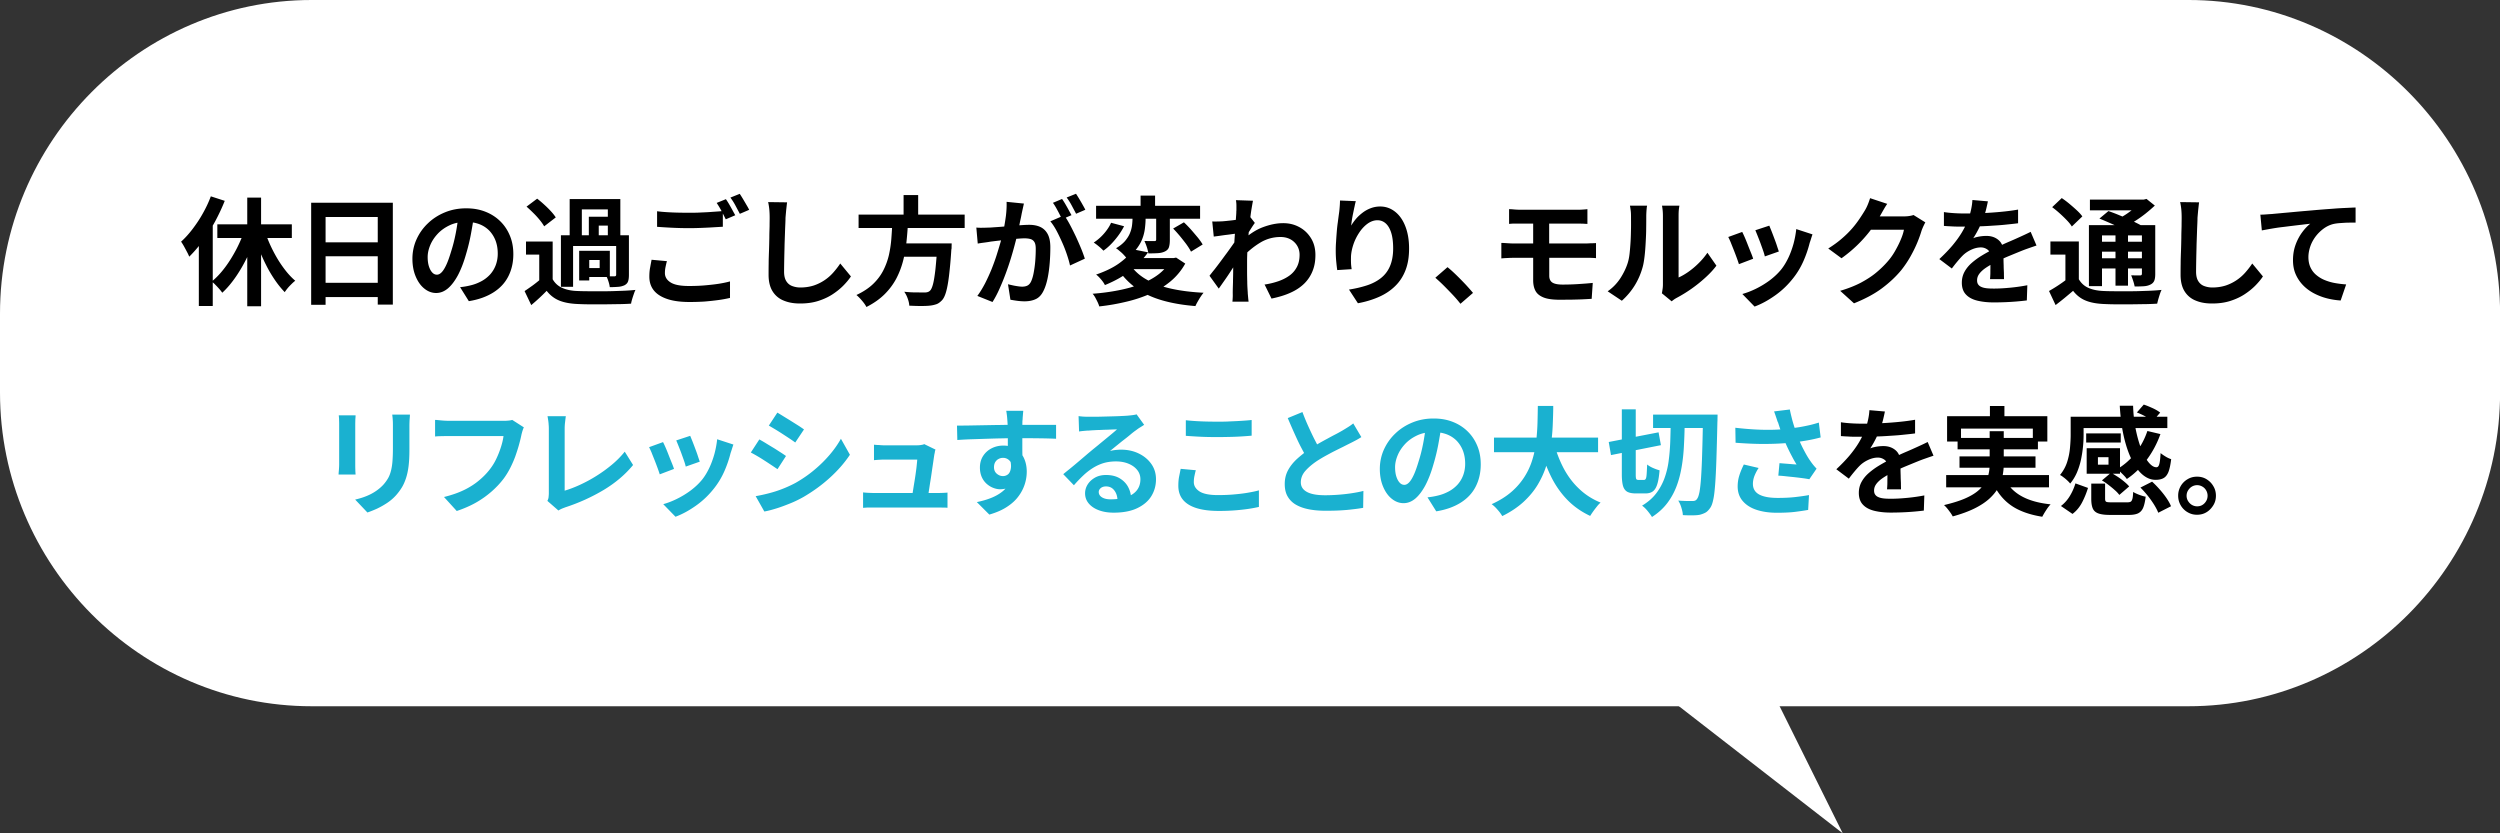 <svg data-name="レイヤー 2" xmlns="http://www.w3.org/2000/svg" viewBox="0 0 300 100"><rect x="0" y="0" width="300" height="100" fill="#333333" stroke="none"/><g data-name="レイヤー 5"><path d="M0 47.11c0 20.7 16.83 37.64 37.4 37.64h225.21c20.57 0 37.4-16.94 37.4-37.64v-9.47c0-20.7-16.83-37.64-37.4-37.64H37.4C16.83 0 0 16.94 0 37.64v9.47z" fill="#fff"/><path d="M25.3 23.56l1.67.54c-.33.83-.72 1.66-1.16 2.48-.45.82-.94 1.6-1.47 2.32-.53.72-1.07 1.35-1.63 1.9-.06-.14-.14-.33-.26-.55-.12-.23-.24-.45-.37-.69-.13-.23-.25-.42-.35-.56.48-.43.94-.94 1.38-1.52.44-.58.86-1.2 1.23-1.87.38-.67.7-1.35.96-2.05zm-1.44 4.06l1.64-1.65.03.03v10.72h-1.67v-9.1zm5.53-.12l1.45.42c-.3.94-.66 1.86-1.09 2.76s-.9 1.73-1.42 2.49c-.52.76-1.07 1.42-1.66 1.96-.09-.14-.22-.3-.37-.47s-.3-.33-.46-.49c-.15-.16-.3-.28-.43-.39.56-.45 1.09-1.02 1.6-1.7s.96-1.42 1.38-2.22c.41-.8.74-1.59 1-2.38zm-3.31-.58h8.94v1.64h-8.94v-1.64zm3.59-3.21h1.66v13.04h-1.66V23.71zm2.01 3.73c.19.59.41 1.19.67 1.78.26.59.56 1.17.88 1.72.33.56.68 1.07 1.05 1.54s.76.88 1.15 1.21c-.13.1-.28.23-.44.39-.16.16-.32.32-.46.49s-.26.33-.36.49c-.4-.41-.79-.89-1.16-1.43-.37-.54-.73-1.13-1.05-1.77-.33-.64-.62-1.3-.89-1.98-.27-.69-.51-1.38-.72-2.08l1.33-.37zm5.67-3.11h9.79v12.22h-1.81V26.04h-6.26v10.54h-1.73V24.33zm1.18 4.75h7.55v1.67h-7.55v-1.67zm0 4.86h7.56v1.71h-7.56v-1.71zm18.35-8.14c-.09.72-.22 1.48-.37 2.29s-.35 1.63-.6 2.46c-.27.95-.59 1.77-.95 2.46-.37.69-.77 1.22-1.2 1.59-.44.37-.91.56-1.42.56s-.99-.18-1.42-.53c-.44-.35-.78-.84-1.04-1.46s-.39-1.33-.39-2.12.16-1.59.49-2.32c.33-.73.78-1.37 1.37-1.93.58-.56 1.27-1 2.05-1.32.78-.32 1.63-.48 2.53-.48s1.65.14 2.35.42c.7.28 1.29.67 1.79 1.17.5.5.87 1.08 1.14 1.75s.39 1.39.39 2.16c0 .99-.2 1.87-.6 2.66s-1 1.43-1.79 1.93-1.77.86-2.95 1.05l-1.05-1.68a8.646 8.646 0 001.31-.23c.45-.11.87-.28 1.26-.49.39-.21.73-.48 1.02-.79.29-.32.52-.69.68-1.11s.25-.89.25-1.4c0-.56-.08-1.06-.25-1.53-.17-.46-.42-.86-.74-1.21-.33-.34-.73-.61-1.19-.79-.47-.18-1.01-.28-1.61-.28-.75 0-1.41.13-1.98.4s-1.05.61-1.45 1.04c-.39.42-.69.88-.89 1.37-.2.49-.3.96-.3 1.4 0 .47.06.86.17 1.18.11.32.25.55.41.71.16.16.34.23.53.23.2 0 .39-.1.58-.3s.38-.51.57-.93c.19-.41.37-.94.56-1.57.22-.68.4-1.4.55-2.17.15-.77.26-1.53.32-2.26l1.91.06zm9.44 7.71c.27.47.65.82 1.15 1.04.5.22 1.1.35 1.81.37.42.02.93.03 1.52.03h1.87c.65 0 1.29-.03 1.91-.05s1.18-.06 1.68-.11c-.07.12-.13.28-.2.49-.07.2-.14.41-.2.61-.06.21-.11.39-.13.55-.43.03-.93.05-1.49.06-.56 0-1.14.02-1.74.02h-1.74c-.56 0-1.06-.02-1.49-.04-.84-.04-1.56-.17-2.15-.41-.59-.24-1.1-.63-1.52-1.17a23.531 23.531 0 01-1.85 1.71l-.8-1.68c.3-.2.61-.42.95-.66.33-.24.65-.5.96-.76h1.46zm0-4.53v5.21h-1.61v-3.64h-1.59v-1.57h3.2zm-3.14-4.18l1.28-.96c.27.21.55.44.84.71.29.26.56.53.8.79s.44.51.59.75l-1.39 1.07c-.13-.23-.31-.49-.54-.77s-.48-.56-.76-.83c-.28-.28-.55-.53-.81-.76zm4.13 3.43h7.59v1.29h-6.13v4.9h-1.46v-6.19zm1.05-4.34h6.08v4.7h-1.5v-3.46h-3.12v3.46h-1.46v-4.7zm1.14 6.21h1.21v3.56H69.5V30.1zm.75 0h2.93v3.14h-2.93v-1.07h1.71v-.97h-1.71v-1.09zm.41-4.09h2.89v1.06h-1.7v1.67h-1.19v-2.73zm3.28 2.22h1.53v4.75c0 .32-.03.58-.1.78s-.21.35-.43.47c-.22.1-.47.17-.76.19-.29.02-.63.04-1.01.04-.02-.2-.07-.42-.15-.67a4.51 4.51 0 00-.25-.64c.21 0 .4.01.59.01h.38c.13 0 .2-.07.2-.18v-4.73zm6.09 3.11c-.07.24-.12.49-.17.72-.05.24-.07.47-.07.71 0 .46.23.84.68 1.12.45.29 1.19.43 2.2.43.64 0 1.25-.02 1.85-.07.59-.05 1.15-.11 1.68-.19.52-.08.99-.18 1.4-.29v1.98c-.39.09-.84.18-1.35.25s-1.06.13-1.64.18c-.58.04-1.2.06-1.86.06-1.08 0-1.97-.12-2.68-.36-.71-.24-1.25-.58-1.61-1.03s-.54-1-.54-1.65c0-.4.03-.78.1-1.12.06-.34.12-.65.17-.91l1.85.17zm-1.18-5.99c.51.07 1.09.11 1.74.14.65.03 1.34.04 2.08.04.47 0 .94 0 1.43-.03.49-.02.96-.04 1.42-.08.46-.03.87-.06 1.22-.09v1.88c-.33.02-.72.04-1.19.07-.46.03-.94.05-1.44.07-.5.02-.98.03-1.42.03-.73 0-1.41-.02-2.04-.05-.63-.03-1.23-.07-1.8-.11v-1.88zm8.25-1.46c.12.17.25.37.39.61s.27.47.4.71.24.44.34.62l-1.14.49c-.14-.29-.31-.63-.51-1-.2-.38-.4-.7-.58-.97l1.11-.45zm1.67-.63c.12.18.25.39.39.62.14.24.28.47.41.7.14.23.25.43.33.6l-1.12.48c-.15-.29-.33-.62-.53-1s-.41-.69-.6-.95l1.12-.45zm5.68 1.02c-.04.29-.07.61-.11.95-.03.34-.06.65-.08.93 0 .39-.03.85-.05 1.41l-.06 1.73c-.01.6-.03 1.2-.04 1.78-.01.58-.02 1.09-.02 1.53 0 .47.09.85.26 1.12.17.28.41.48.7.59s.62.18.98.18c.58 0 1.11-.08 1.59-.23a5.405 5.405 0 002.36-1.55c.31-.35.6-.72.85-1.1l1.28 1.55c-.22.34-.52.7-.88 1.07-.37.38-.8.73-1.3 1.06-.5.33-1.08.6-1.73.81-.65.21-1.38.31-2.18.31s-1.43-.12-2-.36a2.74 2.74 0 01-1.32-1.12c-.31-.5-.47-1.16-.47-1.96 0-.39 0-.83.01-1.32 0-.49.02-1.01.04-1.55s.03-1.06.04-1.57c0-.51.02-.98.03-1.39 0-.41.01-.74.01-.99 0-.34-.01-.67-.04-1-.03-.32-.08-.63-.14-.91l2.26.03zm12.63 2.43h1.88c-.04.75-.1 1.51-.18 2.28-.08.77-.21 1.53-.4 2.27-.19.75-.46 1.46-.81 2.14-.36.68-.82 1.31-1.4 1.89s-1.31 1.1-2.2 1.55c-.12-.24-.3-.49-.53-.76-.23-.27-.45-.5-.67-.68.81-.38 1.48-.82 2-1.32.52-.5.93-1.05 1.23-1.64s.52-1.2.67-1.84c.14-.64.24-1.29.29-1.95.05-.66.09-1.31.12-1.95zm-4.05-.96h12.73v1.61h-12.73v-1.61zm4.68 3.46h5.38v1.6h-5.38v-1.6zm.72-5.8h1.75v2.97h-1.75v-2.97zm4.03 5.8h1.74c0 .18-.01.32-.01.44s0 .21-.03.3a53.98 53.98 0 01-.28 3.16c-.1.82-.22 1.46-.35 1.91-.13.46-.29.79-.48 1-.22.23-.44.4-.67.48-.23.08-.51.15-.84.18-.27.03-.63.04-1.07.04-.44 0-.89-.02-1.36-.04 0-.24-.07-.53-.18-.84a3.23 3.23 0 00-.42-.83c.49.05.95.08 1.4.08.45 0 .77.01.97.01.16 0 .29-.01.4-.04s.2-.07.29-.15c.15-.12.28-.39.39-.81.11-.41.2-1 .29-1.77.08-.76.16-1.73.23-2.9v-.25zm4.71-1.9c.25.02.5.03.75.02.25 0 .5-.01.75-.02.23 0 .51-.03.84-.05.33-.02.68-.05 1.05-.08l1.11-.09c.37-.03.72-.06 1.04-.08.32-.02.58-.03.79-.03.51 0 .94.08 1.32.25.37.17.67.44.89.84.22.4.33.93.33 1.61 0 .56-.02 1.16-.07 1.81-.05.65-.13 1.27-.25 1.86-.12.59-.28 1.1-.48 1.51-.23.49-.53.83-.92 1.02-.39.19-.85.28-1.38.28-.26 0-.55-.02-.86-.06s-.58-.09-.83-.13l-.29-1.86c.18.05.38.09.6.14.22.05.43.08.63.11s.36.04.48.04c.23 0 .44-.04.62-.13s.32-.25.43-.47c.13-.27.24-.63.32-1.06s.15-.9.19-1.41.06-.99.06-1.45c0-.38-.05-.65-.16-.83a.786.786 0 00-.46-.36c-.2-.06-.45-.09-.74-.09-.22 0-.51.02-.87.05-.37.03-.76.07-1.17.11-.42.04-.8.09-1.16.13s-.63.08-.83.1c-.21.04-.46.08-.78.12-.31.04-.58.08-.79.12l-.17-1.92zm5.7-2.89c-.04.18-.08.37-.13.59s-.09.41-.13.59c-.04.21-.08.44-.14.7-.06.26-.11.52-.16.78s-.11.51-.16.76c-.09.4-.21.88-.35 1.41-.14.54-.3 1.11-.49 1.73-.19.62-.4 1.24-.63 1.86-.23.62-.48 1.23-.74 1.81-.26.59-.54 1.12-.84 1.59l-1.82-.73c.33-.44.63-.94.92-1.49.28-.55.54-1.12.78-1.7.23-.58.44-1.15.62-1.72.18-.57.34-1.1.48-1.59.14-.49.24-.91.32-1.26.13-.64.23-1.26.31-1.85.07-.59.1-1.15.08-1.68l2.09.21zm4.83 1.42c.23.31.46.69.7 1.14s.47.92.71 1.42c.23.5.44.98.63 1.44.19.46.33.86.44 1.2l-1.78.82c-.08-.4-.21-.83-.37-1.31-.16-.48-.35-.97-.57-1.46-.22-.49-.44-.96-.68-1.41-.24-.44-.48-.81-.74-1.12l1.67-.72zm-.25-1.96c.12.17.25.37.39.61s.27.47.4.71.24.44.34.62l-1.14.49c-.09-.2-.2-.41-.32-.65s-.25-.47-.38-.71c-.13-.23-.26-.44-.39-.61l1.11-.47zm1.67-.63c.12.18.25.39.39.62.14.24.28.47.41.71.14.24.24.43.32.59l-1.11.48c-.15-.29-.33-.62-.53-1s-.41-.69-.6-.95l1.12-.45zm11.37 7.72h.35l.29-.06 1.1.72a7.49 7.49 0 01-1.75 2.12c-.71.59-1.51 1.09-2.42 1.49s-1.88.73-2.92.97c-1.04.25-2.11.44-3.23.56-.04-.14-.1-.31-.19-.5s-.19-.38-.29-.57c-.11-.19-.21-.34-.32-.45 1.09-.08 2.12-.22 3.09-.41.98-.19 1.88-.44 2.7-.76s1.54-.71 2.15-1.18 1.09-1.03 1.42-1.67v-.27zm-7.17-4.24l1.57.42c-.29.56-.65 1.1-1.09 1.62-.44.53-.9.97-1.39 1.31-.15-.16-.34-.34-.57-.53a5.89 5.89 0 00-.59-.44c.3-.2.59-.43.86-.69s.51-.54.72-.83c.21-.29.38-.58.5-.86zm-1.79-2.03h12.48v1.55h-12.48V24.7zm4.47 5.23l1.77.35c-.58.81-1.28 1.54-2.11 2.2-.83.65-1.85 1.23-3.07 1.73-.07-.14-.16-.29-.28-.45s-.25-.31-.39-.46c-.14-.15-.26-.26-.39-.35 1.13-.39 2.06-.84 2.79-1.37.73-.53 1.29-1.08 1.67-1.65zm-.1-4.82h1.57v1.13c0 .37-.03.76-.08 1.17-.05.41-.15.83-.31 1.24-.15.41-.39.82-.69 1.21-.31.4-.72.75-1.24 1.07-.08-.11-.2-.24-.34-.39s-.3-.29-.46-.42c-.16-.14-.3-.25-.43-.33.45-.26.8-.55 1.07-.85.26-.31.46-.62.59-.93s.22-.63.26-.95.06-.61.06-.88v-1.07zm-.23 6.72c.48.7 1.13 1.28 1.96 1.74.83.47 1.81.83 2.95 1.08s2.42.41 3.85.48c-.11.13-.23.29-.36.49-.13.19-.24.39-.35.58-.11.19-.2.37-.27.53-1.5-.12-2.83-.35-4-.69-1.17-.34-2.19-.81-3.06-1.43a8.54 8.54 0 01-2.22-2.3l1.5-.48zm.32-.86h4.97v1.33h-6.16l1.19-1.33zm.88-7.5h1.74v1.88h-1.74v-1.88zm1.88 1.87h1.63v3.47c0 .36-.04.64-.11.86-.07.22-.24.39-.49.51-.23.11-.51.18-.84.2-.33.02-.71.03-1.14.03-.03-.23-.09-.48-.18-.76a5.84 5.84 0 00-.29-.73c.24 0 .48.01.72.01h.48c.08 0 .13-.01.16-.04s.05-.08.05-.14v-3.43zm2.02 2.09l1.3-.75c.27.25.55.54.84.86.28.32.55.64.81.95.25.31.45.59.6.85l-1.4.86c-.13-.26-.32-.56-.55-.88-.24-.32-.5-.65-.77-.98-.28-.33-.55-.64-.82-.91zm7.77.59c-.15 0-.34.03-.57.06-.23.03-.48.07-.75.1s-.54.07-.81.11c-.27.04-.52.07-.76.1l-.18-1.81c.21 0 .4.01.58 0 .18 0 .39-.01.64-.02.22-.02.49-.04.81-.08a18.909 18.909 0 001.86-.28c.29-.06.5-.11.66-.17l.56.72c-.08.11-.18.25-.29.42-.11.17-.22.34-.33.52-.11.17-.21.33-.29.46l-.83 2.66a102.49 102.49 0 00-1.24 1.87c-.24.37-.48.72-.72 1.06s-.44.64-.63.89l-1.11-1.54c.18-.23.38-.49.62-.78.23-.3.47-.61.72-.95.25-.33.49-.67.74-1 .24-.33.47-.65.68-.95s.39-.55.53-.77l.03-.37.1-.25zm-.17-2.73v-.63c0-.21-.02-.43-.06-.64l2.05.07c-.05.22-.1.53-.17.94-.07.41-.13.88-.19 1.41-.06.53-.12 1.08-.17 1.66-.05.58-.09 1.16-.13 1.73-.03.57-.05 1.11-.05 1.61v1.17c0 .4.01.8.02 1.21 0 .41.03.84.06 1.29 0 .12.02.29.04.52s.04.41.06.57h-1.94c.02-.16.03-.35.04-.56s0-.37 0-.49c0-.46.02-.89.03-1.29 0-.4.02-.81.02-1.26 0-.44.02-.96.04-1.54 0-.22.02-.49.04-.83.02-.33.04-.7.06-1.1.02-.4.05-.81.08-1.22.03-.41.05-.8.08-1.17.02-.36.04-.67.06-.93s.02-.44.02-.53zm3.35 8.86a9.2 9.2 0 001.7-.41c.51-.18.96-.41 1.34-.69.38-.28.67-.63.88-1.04.21-.41.31-.89.31-1.45 0-.27-.05-.54-.15-.79-.1-.25-.25-.48-.46-.69-.2-.2-.44-.36-.72-.47-.28-.11-.6-.17-.95-.17-.89 0-1.72.23-2.48.7-.77.47-1.49 1.07-2.18 1.8v-2.01c.84-.79 1.69-1.35 2.55-1.67.86-.32 1.66-.48 2.41-.48s1.37.16 1.96.48 1.05.77 1.4 1.34c.35.57.52 1.24.52 1.99s-.11 1.36-.34 1.93a4.38 4.38 0 01-1 1.51c-.44.43-.99.8-1.64 1.09-.65.3-1.42.53-2.29.71l-.84-1.71zm10.98-10.02c-.05.17-.1.38-.15.64-.06.25-.11.52-.17.8a14.113 14.113 0 00-.24 1.5c.17-.28.37-.56.6-.83s.5-.51.79-.73.62-.4.97-.53.72-.2 1.12-.2c.65 0 1.24.2 1.77.61.52.4.94.98 1.24 1.74.3.75.46 1.65.46 2.68s-.14 1.87-.43 2.62-.71 1.39-1.25 1.91c-.54.53-1.19.96-1.94 1.29-.75.33-1.59.59-2.52.76l-1.07-1.64c.78-.12 1.49-.29 2.14-.5.65-.21 1.21-.5 1.68-.87s.84-.84 1.09-1.42.39-1.29.39-2.14c0-.72-.07-1.34-.22-1.84s-.37-.89-.65-1.15c-.28-.26-.62-.4-1.02-.4s-.8.14-1.18.41c-.37.27-.71.63-1 1.07s-.53.91-.7 1.42c-.17.51-.27 1-.29 1.47 0 .2-.01.41 0 .65 0 .24.03.52.08.85l-1.73.11c-.04-.27-.08-.61-.12-1.02-.04-.41-.06-.85-.06-1.33 0-.33.01-.68.04-1.06.02-.38.05-.76.08-1.15.03-.39.07-.78.13-1.18.05-.4.1-.77.15-1.13.04-.27.06-.54.08-.8.02-.26.03-.49.03-.68l1.92.08zm12.55 12.32c-.28-.36-.59-.72-.94-1.09-.35-.37-.7-.73-1.05-1.08s-.7-.67-1.02-.95l1.46-1.27c.34.27.7.6 1.08.97.38.37.75.75 1.1 1.12.35.38.64.71.88 1l-1.5 1.3zm4.91-7.3c.21 0 .46.02.77.04.3.02.56.03.78.03h8.45c.1 0 .24 0 .41-.01s.34-.02.51-.02c.17 0 .32-.01.44-.02v1.81c-.17-.02-.4-.03-.67-.04h-9.14c-.2 0-.45 0-.76.02-.31.01-.57.03-.79.05v-1.85zm.93-4.05c.21 0 .42.02.65.04.22.02.47.03.73.03h6.75c.24 0 .47 0 .69-.02.22-.01.41-.03.58-.05v1.77c-.18 0-.37-.02-.57-.03-.2 0-.43-.01-.7-.01h-7.48c-.22 0-.44.02-.65.04V25.1zm4.82 4.97v3.02c0 .39.13.66.38.82.25.16.66.24 1.22.24.64 0 1.26-.02 1.87-.06.61-.04 1.19-.08 1.75-.14l-.13 1.91c-.3.02-.66.04-1.09.06-.43.02-.88.03-1.35.04-.48 0-.94.01-1.38.01-.85 0-1.51-.09-1.97-.28-.46-.19-.78-.45-.96-.8-.18-.34-.27-.76-.27-1.24V26.4h1.92v3.66zm7.02 4.88c.62-.43 1.12-.96 1.52-1.57.39-.61.68-1.21.87-1.81.1-.31.18-.69.23-1.15s.09-.95.12-1.47.04-1.04.05-1.55 0-.99 0-1.42c0-.28-.01-.52-.04-.73s-.05-.39-.09-.57h2.06s-.02.1-.04.23c-.01.14-.03.3-.04.48-.01.18-.02.37-.02.57 0 .41 0 .9-.01 1.45 0 .55-.03 1.11-.06 1.69-.03.57-.07 1.12-.13 1.63-.06.51-.13.95-.23 1.31-.22.8-.54 1.54-.96 2.22s-.94 1.29-1.54 1.83l-1.71-1.14zm6.5.22c.03-.14.05-.3.08-.49s.04-.37.04-.56v-8.23a6.484 6.484 0 00-.11-1.21h2.09s-.03.15-.06.39c-.03.24-.04.52-.04.84v7.39c.38-.17.78-.4 1.19-.69.41-.29.82-.63 1.21-1.02.4-.39.75-.81 1.06-1.26l1.08 1.55c-.38.51-.85 1.01-1.4 1.5a16.706 16.706 0 01-3.36 2.36c-.15.08-.27.16-.37.23-.09.07-.17.13-.24.19l-1.18-.97zm9.64-7.33c.09.18.2.41.32.69.12.28.24.58.36.89.12.31.24.61.36.9.12.29.21.54.27.73l-1.71.65c-.06-.19-.14-.43-.25-.73s-.23-.62-.36-.95c-.13-.33-.26-.64-.37-.93-.12-.28-.22-.5-.3-.65l1.68-.61zm8.43.28c-.08.23-.14.42-.19.58-.05.16-.1.31-.15.45-.18.72-.42 1.43-.73 2.14-.31.71-.7 1.38-1.18 2-.65.85-1.4 1.57-2.22 2.15-.83.59-1.65 1.04-2.48 1.35l-1.47-1.51c.51-.14 1.06-.35 1.63-.63s1.12-.61 1.66-1.01c.53-.4.99-.83 1.38-1.31.32-.4.6-.87.85-1.39s.45-1.08.62-1.68c.16-.6.27-1.19.33-1.77l1.96.64zm-5.18-1.03l.26.64c.11.28.22.57.34.89s.23.61.32.9c.09.28.17.5.22.66l-1.68.59c-.04-.18-.1-.4-.2-.68-.09-.27-.2-.56-.31-.87s-.23-.6-.34-.88c-.11-.28-.21-.52-.29-.71l1.67-.55zm14.15-2.63c-.17.24-.33.51-.49.79-.16.28-.28.5-.37.65a15.757 15.757 0 01-2.75 3.53c-.59.57-1.22 1.09-1.88 1.56l-1.59-1.17c.62-.39 1.16-.78 1.63-1.19.47-.4.88-.81 1.23-1.21.35-.4.64-.79.89-1.16s.46-.7.64-1c.11-.18.23-.41.35-.7.12-.29.21-.55.28-.78l2.05.68zm4.57 2.23c-.08.13-.15.29-.24.47-.08.18-.16.37-.22.54-.12.41-.29.89-.51 1.42-.22.53-.49 1.08-.81 1.65-.32.57-.69 1.12-1.11 1.65-.67.81-1.46 1.54-2.35 2.2s-2 1.25-3.32 1.78l-1.66-1.5c.95-.28 1.78-.61 2.47-.97.69-.37 1.3-.76 1.81-1.18.51-.42.97-.86 1.38-1.33.33-.37.63-.78.9-1.25s.51-.93.7-1.39c.2-.46.33-.87.39-1.21h-4.73l.65-1.6h4.01c.21 0 .43-.01.65-.04.22-.03.41-.07.57-.13l1.43.89zm7.51-2.54c-.05.25-.12.58-.22.99s-.25.86-.45 1.37c-.15.35-.32.71-.51 1.08s-.39.7-.58 1c.12-.06.28-.11.46-.15a5 5 0 011.12-.13c.59 0 1.08.17 1.47.51s.58.84.58 1.51v.69c0 .27.01.56.02.85 0 .3.02.59.03.87 0 .28.01.54.01.76h-1.68c.02-.16.03-.35.04-.57s0-.45.01-.7c0-.24 0-.48.01-.71v-.63c0-.45-.12-.77-.36-.94-.24-.17-.5-.26-.79-.26-.39 0-.79.1-1.19.29-.4.19-.73.42-1 .69-.21.21-.41.44-.62.69s-.44.54-.68.86l-1.5-1.13c.61-.57 1.13-1.11 1.58-1.64.44-.53.82-1.05 1.13-1.57.31-.52.56-1.04.76-1.55.14-.38.25-.77.34-1.18.09-.41.14-.79.16-1.15l1.85.16zm-5.28 1.3c.36.06.77.1 1.24.13s.88.04 1.23.04a44.323 44.323 0 004.27-.19c.76-.07 1.48-.16 2.16-.28v1.64c-.51.07-1.05.12-1.62.18s-1.16.09-1.75.13-1.16.06-1.71.07c-.54.01-1.02.02-1.44.02h-.7c-.28 0-.56-.01-.85-.03-.29-.01-.57-.03-.83-.05v-1.65zm11.12 4.01c-.15.05-.32.11-.53.18l-.6.21c-.2.07-.38.14-.54.2-.45.18-.98.4-1.59.65s-1.25.55-1.92.89c-.42.23-.78.45-1.07.66-.29.22-.51.44-.66.66s-.23.46-.23.73c0 .2.04.36.13.49s.21.23.38.3c.17.08.38.13.63.16s.55.04.9.04c.6 0 1.26-.04 1.98-.11s1.39-.17 2.01-.29l-.06 1.82a30.871 30.871 0 01-2.56.21c-.49.02-.96.03-1.41.03-.73 0-1.38-.07-1.96-.21s-1.04-.38-1.37-.73c-.33-.34-.5-.82-.5-1.42 0-.49.11-.93.33-1.33.22-.4.51-.75.88-1.07.37-.32.77-.61 1.2-.87.43-.26.86-.5 1.28-.71a24.973 24.973 0 012.13-1.01c.3-.13.6-.26.88-.39.27-.12.53-.24.79-.36s.51-.24.77-.37l.7 1.64zm5.07 4.05c.28.48.67.83 1.16 1.04.49.22 1.09.34 1.8.37.42.02.93.03 1.52.03h1.86c.65 0 1.29-.03 1.92-.05s1.18-.06 1.67-.11c-.07.12-.13.28-.2.49s-.13.41-.19.61c-.06.21-.1.39-.14.55-.43.03-.93.05-1.49.06-.56 0-1.14.02-1.74.02h-1.73c-.56 0-1.05-.02-1.48-.04-.84-.04-1.56-.17-2.14-.41-.59-.24-1.09-.63-1.51-1.17-.33.28-.66.56-1 .84-.34.28-.71.57-1.1.87l-.79-1.69a18.336 18.336 0 002.14-1.41h1.46zm0-4.53v5.21h-1.61v-3.64h-1.8v-1.57h3.41zm-3.2-4.12l1.15-1.09c.3.2.61.43.92.69.31.26.61.52.89.78s.5.5.66.73l-1.26 1.21c-.14-.23-.34-.48-.6-.75-.26-.27-.55-.55-.86-.83-.31-.28-.61-.52-.9-.74zm4.41 2.16h7.14v1.23h-5.57v6.09h-1.57v-7.32zm.12-3.07h6.68v1.29h-6.68v-1.29zm.75 5.06h6.03v1.19h-6.03v-1.19zm0 1.98h6.03v1.23h-6.03v-1.23zm.39-4.76l1.08-.9c.41.14.87.31 1.36.52.5.2.97.41 1.44.63.46.22.85.41 1.16.59l-1.15 1.02c-.28-.19-.64-.39-1.09-.61a38.1 38.1 0 00-1.41-.66c-.5-.22-.96-.42-1.39-.59zm1.93 1.37h1.5v6.68h-1.5V27.6zm3.01-3.65h.39l.32-.08 1 .8c-.33.31-.7.63-1.1.95a14.46 14.46 0 01-2.57 1.63c-.09-.14-.23-.31-.4-.49s-.32-.34-.43-.45c.36-.17.71-.37 1.07-.61.36-.24.69-.49 1-.74.3-.25.54-.49.72-.69v-.3zm.16 3.07h1.6v5.86c0 .35-.04.62-.12.81s-.23.35-.46.46c-.22.11-.48.18-.79.2s-.68.03-1.1.03c-.04-.21-.1-.44-.18-.68-.08-.25-.16-.47-.24-.66.21 0 .43.01.65.01h.43c.08 0 .13-.02.16-.05.03-.03.05-.09.05-.16v-5.83zm6.86-2.74c-.04.29-.07.61-.11.95-.03.34-.06.65-.08.93 0 .39-.03.85-.05 1.41l-.06 1.73c-.01.6-.03 1.2-.04 1.78-.01.58-.02 1.09-.02 1.53 0 .47.09.85.26 1.12.17.28.41.48.7.59s.62.18.98.18c.58 0 1.11-.08 1.59-.23a5.405 5.405 0 002.36-1.55c.31-.35.6-.72.85-1.1l1.28 1.55c-.22.34-.52.7-.88 1.07-.37.38-.8.73-1.3 1.06-.5.33-1.08.6-1.73.81-.65.21-1.38.31-2.18.31s-1.43-.12-2-.36a2.74 2.74 0 01-1.32-1.12c-.31-.5-.47-1.16-.47-1.96 0-.39 0-.83.01-1.32 0-.49.02-1.01.04-1.55s.03-1.06.04-1.57c0-.51.02-.98.03-1.39 0-.41.01-.74.01-.99 0-.34-.01-.67-.04-1-.03-.32-.08-.63-.14-.91l2.26.03zm7.37 1.48c.28 0 .55-.02.8-.04s.45-.03.59-.04c.29-.03.65-.06 1.07-.1.42-.04.9-.08 1.42-.13.53-.05 1.09-.1 1.69-.15.6-.05 1.22-.11 1.87-.16.49-.04.97-.07 1.46-.11s.95-.06 1.38-.08.81-.04 1.13-.05v1.81c-.24 0-.53 0-.86.01-.33 0-.65.03-.98.05-.32.02-.61.06-.86.12-.42.11-.81.3-1.17.57-.36.27-.68.59-.95.95-.27.37-.48.76-.62 1.18s-.22.84-.22 1.26c0 .46.08.87.24 1.22.16.35.38.65.67.9.29.25.62.46 1 .62.38.16.8.29 1.24.37s.91.14 1.38.17l-.66 1.93c-.59-.04-1.16-.13-1.72-.28s-1.08-.36-1.56-.62-.91-.59-1.27-.97-.65-.82-.86-1.31c-.21-.49-.31-1.05-.31-1.66 0-.69.11-1.31.32-1.88s.48-1.06.8-1.49.64-.76.95-1c-.26.03-.58.06-.95.11-.37.04-.77.09-1.19.14s-.86.11-1.3.16-.86.12-1.27.19c-.41.07-.77.14-1.1.2l-.18-1.93z"/><path d="M42.67 49.85c0 .17-.02.34-.03.5 0 .16-.01.36-.01.59v4.77c0 .18 0 .39.01.62 0 .24.02.44.03.61h-2.04c0-.13.02-.32.04-.57.02-.24.03-.47.03-.68v-4.76c0-.13 0-.3-.01-.52 0-.21-.02-.4-.04-.57h2.02zm6.52-.11c0 .2-.02.41-.04.64-.01.23-.02.49-.02.77v2.8c0 .75-.03 1.41-.1 1.98s-.18 1.06-.32 1.48c-.14.42-.31.8-.51 1.12-.2.32-.43.63-.7.93-.31.34-.66.64-1.07.91s-.81.49-1.21.68c-.41.18-.78.33-1.13.45l-1.47-1.55c.7-.16 1.34-.38 1.9-.67s1.06-.66 1.48-1.11c.24-.27.44-.55.59-.82.15-.27.26-.58.34-.91.08-.33.14-.71.17-1.14.03-.42.05-.91.05-1.46v-2.68c0-.28 0-.54-.02-.77-.01-.23-.04-.44-.06-.64h2.12zm13.67 1.55c-.07.13-.12.29-.18.47-.05.18-.1.36-.13.52-.07.34-.17.73-.29 1.16s-.27.88-.43 1.34c-.17.46-.37.92-.6 1.37-.23.45-.49.88-.78 1.27-.42.56-.91 1.08-1.47 1.57-.56.49-1.19.94-1.88 1.33-.69.39-1.46.72-2.29 1l-1.53-1.68c.93-.23 1.73-.51 2.41-.84.68-.33 1.27-.71 1.77-1.13.51-.42.95-.87 1.32-1.35.31-.4.57-.82.79-1.29.22-.46.4-.93.55-1.4s.25-.9.3-1.3h-6.54c-.32 0-.63 0-.93.01-.3 0-.55.02-.74.04v-1.99c.15 0 .32.02.52.04s.4.04.62.05c.22.01.4.02.55.02h6.48c.14 0 .31 0 .52-.02.21-.01.4-.04.57-.09l1.39.89zm2.82 8.84c.08-.18.14-.33.15-.47s.03-.28.03-.45v-7.66c0-.18 0-.37-.02-.57-.01-.2-.03-.39-.06-.57s-.05-.34-.08-.47h2.2c-.04.27-.07.54-.1.8s-.04.53-.04.8v7.34c.57-.17 1.18-.4 1.83-.7.65-.3 1.31-.65 1.96-1.06.66-.41 1.28-.86 1.87-1.35s1.1-1.01 1.55-1.57l1 1.6c-.95 1.16-2.14 2.16-3.54 3-1.41.84-2.94 1.54-4.6 2.08-.09.04-.22.08-.36.14-.15.06-.3.14-.46.24l-1.33-1.16zm13.89-7.07c.09.18.2.41.32.69.12.28.24.58.36.89.12.31.24.61.36.9.12.29.21.54.27.73l-1.71.65c-.06-.19-.14-.43-.25-.73s-.23-.62-.36-.95c-.13-.33-.26-.64-.37-.93-.12-.28-.22-.5-.3-.65l1.68-.61zm8.44.28c-.08.23-.14.42-.19.58-.05.16-.1.31-.15.45-.18.72-.42 1.43-.73 2.14-.31.71-.7 1.38-1.18 2-.65.85-1.4 1.57-2.22 2.15-.83.59-1.65 1.04-2.48 1.35l-1.47-1.51c.51-.14 1.06-.35 1.63-.63s1.12-.61 1.66-1.01c.53-.4.99-.83 1.38-1.31.32-.4.6-.87.85-1.39s.45-1.08.62-1.68c.16-.6.27-1.19.33-1.77l1.96.64zm-5.18-1.03l.26.64c.11.28.22.57.34.89s.23.61.32.9c.09.28.17.5.22.66l-1.68.59c-.04-.18-.1-.4-.2-.68-.09-.27-.2-.56-.31-.87s-.23-.6-.34-.88c-.11-.28-.21-.52-.29-.71l1.67-.55zm8.29.42c.23.13.5.28.79.46s.59.36.89.54.58.37.85.54c.27.17.49.32.67.45L93.3 56.3c-.21-.14-.44-.3-.7-.47-.26-.17-.54-.36-.84-.55a20.57 20.57 0 00-1.66-.98l1.02-1.57zm-.45 6.81c.53-.09 1.07-.21 1.61-.35.54-.14 1.08-.31 1.61-.52.54-.21 1.06-.45 1.57-.72.79-.45 1.54-.96 2.22-1.53.69-.57 1.3-1.17 1.85-1.81.55-.64 1.01-1.29 1.38-1.96l1.08 1.92c-.65.98-1.46 1.9-2.42 2.77-.96.87-2.01 1.63-3.16 2.3-.48.27-1 .53-1.57.76s-1.12.44-1.67.61c-.55.17-1.03.3-1.45.37l-1.05-1.86zm2.61-10.03c.22.13.48.29.77.47s.59.36.89.55c.3.19.59.37.86.54.27.17.49.33.68.46l-1.05 1.57c-.19-.14-.42-.3-.69-.48-.27-.18-.55-.36-.84-.55-.29-.19-.58-.37-.86-.54-.29-.17-.55-.33-.78-.46l1.02-1.55zm10.3 9.58c.19.02.41.04.65.05.25.01.49.02.74.02h7.35c.18 0 .41 0 .69-.01s.51-.02.69-.04v1.82c-.09 0-.22-.02-.39-.02-.16 0-.33 0-.51-.01h-8.51c-.21 0-.45.02-.72.04V59.1zm8.68-5.13c-.04.09-.07.2-.08.31-.02.11-.04.21-.06.28-.03.2-.07.47-.12.82-.05.35-.11.73-.17 1.15-.06.42-.12.84-.19 1.26-.07.42-.12.81-.18 1.16-.05.35-.1.63-.13.83h-1.92c.04-.2.08-.45.13-.76s.1-.64.16-1 .12-.73.17-1.09c.05-.37.1-.71.13-1.02s.06-.56.07-.75h-3.79c-.22 0-.47 0-.72.02-.26.01-.48.03-.68.05v-1.86c.12.02.27.03.44.04.17 0 .34.02.51.03s.32.01.44.01h3.59c.1 0 .22 0 .36-.01.14 0 .28-.03.41-.05.13-.02.22-.05.27-.09l1.36.66zm2.6-2.89c.41 0 .88 0 1.4-.01l1.64-.03 1.68-.03c.55 0 1.07-.02 1.56-.02h5.59v1.67c-.45-.02-1.03-.04-1.75-.05-.72-.01-1.6-.02-2.64-.02-.64 0-1.28 0-1.94.02-.65.01-1.31.03-1.95.05l-1.87.06c-.6.02-1.16.05-1.7.09l-.04-1.71zm7.59 4.18c0 .77-.09 1.41-.27 1.92-.18.51-.46.89-.82 1.15s-.82.39-1.36.39c-.26 0-.54-.06-.82-.17-.29-.11-.55-.28-.79-.49-.24-.22-.44-.49-.58-.81-.14-.32-.22-.7-.22-1.13 0-.54.13-1 .38-1.39.25-.39.59-.7 1.02-.92s.9-.33 1.41-.33c.62 0 1.13.14 1.55.42s.73.65.94 1.12c.21.47.32 1 .32 1.6a4.91 4.91 0 01-.96 2.9c-.34.48-.8.91-1.38 1.29-.58.39-1.29.7-2.15.95l-1.5-1.5c.6-.12 1.16-.28 1.67-.48.51-.2.97-.45 1.35-.75.39-.3.69-.67.91-1.12.22-.44.33-.97.33-1.6 0-.45-.11-.79-.33-1.02-.22-.23-.48-.34-.79-.34-.18 0-.35.04-.52.13-.17.08-.3.21-.41.38-.1.17-.15.38-.15.62 0 .32.11.58.33.77.22.19.47.29.75.29.22 0 .42-.07.6-.21.17-.14.29-.38.34-.71.06-.33 0-.77-.14-1.33l1.3.35zm.34-5.94c0 .08-.02.2-.03.36-.01.16-.03.33-.04.49 0 .17-.02.28-.03.36 0 .19-.01.44-.01.76v2.22c0 .4 0 .76.01 1.1s0 .63 0 .85l-1.75-.59v-2.74c0-.35-.01-.66-.02-.95 0-.28-.02-.49-.03-.64-.02-.29-.04-.55-.07-.77-.03-.22-.05-.37-.07-.46h2.03zm6.7.63c.2.03.41.05.63.06s.44.01.65.01h.67c.3 0 .64-.01 1.02-.02l1.13-.03c.37-.01.71-.02 1.02-.04.3-.01.54-.03.71-.04.29-.03.52-.05.69-.08.17-.02.29-.05.38-.08l.91 1.26c-.16.1-.32.21-.49.31-.17.1-.33.22-.49.34-.19.13-.41.3-.67.52s-.54.44-.84.67-.58.47-.86.69c-.28.23-.53.43-.75.61.23-.06.46-.1.67-.12.21-.02.43-.04.66-.04.79 0 1.51.16 2.14.47.63.31 1.13.73 1.5 1.26.37.53.55 1.14.55 1.83 0 .74-.19 1.42-.56 2.02-.37.6-.94 1.08-1.69 1.44-.75.36-1.7.54-2.83.54-.65 0-1.23-.09-1.75-.28-.52-.19-.93-.46-1.23-.81s-.45-.76-.45-1.23c0-.39.11-.75.32-1.08.21-.33.51-.6.88-.81.38-.21.82-.31 1.31-.31.65 0 1.19.13 1.63.39.44.26.79.61 1.02 1.04s.36.91.37 1.43l-1.64.23c0-.52-.14-.93-.39-1.25-.25-.32-.58-.47-.99-.47-.26 0-.47.07-.63.2-.16.14-.24.29-.24.47 0 .26.13.48.39.64.26.16.6.24 1.02.24.79 0 1.46-.1 1.99-.29.53-.19.93-.47 1.2-.83.27-.36.4-.79.4-1.29 0-.42-.13-.8-.39-1.12-.26-.32-.61-.57-1.05-.75-.44-.18-.94-.27-1.49-.27s-1.04.07-1.49.2a5.4 5.4 0 00-1.27.58c-.4.25-.79.55-1.16.9s-.76.75-1.13 1.18l-1.28-1.33c.25-.21.54-.44.86-.7s.64-.53.97-.81c.33-.28.65-.55.94-.8.29-.25.55-.46.75-.63.2-.16.43-.35.69-.56.26-.22.53-.44.81-.67.28-.23.55-.45.8-.66s.46-.39.63-.54c-.14 0-.32 0-.55.01l-.74.03c-.27 0-.53.02-.8.03-.27 0-.51.02-.74.03-.23.01-.42.03-.57.04-.19 0-.38.02-.59.04-.21.02-.39.04-.56.07l-.06-1.84zm14.01 6.48c-.07.25-.12.49-.17.72-.05.24-.07.47-.07.71 0 .45.23.82.68 1.12.45.29 1.19.44 2.2.44.64 0 1.25-.02 1.84-.07s1.15-.11 1.68-.2 1-.18 1.41-.3v1.99c-.4.09-.86.18-1.36.25a24.116 24.116 0 01-3.49.23c-1.07 0-1.96-.12-2.68-.35s-1.26-.58-1.61-1.02c-.36-.45-.53-1-.53-1.65 0-.41.03-.79.1-1.13s.13-.64.18-.9l1.84.17zm-1.18-5.99c.51.06 1.09.1 1.74.13.65.03 1.34.04 2.08.04.46 0 .93 0 1.42-.03.49-.02.97-.04 1.42-.07.46-.03.87-.06 1.22-.1v1.88c-.33.03-.72.06-1.19.09-.46.03-.95.05-1.45.06-.5.01-.97.02-1.42.02-.73 0-1.41-.01-2.04-.04-.63-.03-1.23-.07-1.8-.11v-1.86zm21.03 2.03c-.21.13-.42.26-.65.38-.23.12-.47.25-.74.38-.22.11-.48.24-.79.4-.31.15-.65.32-1.01.5s-.72.38-1.09.58c-.36.2-.71.41-1.02.61-.58.39-1.05.79-1.41 1.2s-.54.87-.54 1.37.24.88.73 1.15c.49.27 1.22.4 2.19.4.49 0 1-.02 1.55-.06s1.09-.1 1.62-.18c.53-.08 1.01-.17 1.42-.28l-.03 2.03c-.39.07-.82.13-1.28.18-.46.06-.96.1-1.5.13s-1.11.04-1.72.04c-.7 0-1.35-.05-1.94-.16s-1.11-.28-1.56-.53c-.44-.24-.79-.57-1.04-.99-.25-.41-.37-.92-.37-1.53s.13-1.15.39-1.64.62-.94 1.07-1.36a13.756 13.756 0 012.56-1.83c.38-.22.74-.42 1.1-.61.36-.2.7-.38 1.01-.54.31-.16.57-.31.78-.43.27-.16.51-.31.72-.44.21-.13.4-.27.59-.42l.97 1.64zm-7.06-3.02c.23.62.48 1.22.74 1.79.26.57.51 1.11.77 1.61s.49.95.71 1.34l-1.59.95c-.25-.43-.51-.92-.79-1.45s-.54-1.1-.81-1.7c-.27-.6-.53-1.2-.79-1.81l1.75-.72zm16.68 1.58c-.09.72-.22 1.48-.37 2.29s-.35 1.63-.6 2.46c-.27.95-.59 1.77-.95 2.46-.37.69-.77 1.22-1.2 1.59-.44.37-.91.56-1.42.56s-.99-.18-1.42-.53c-.44-.35-.78-.84-1.04-1.46s-.39-1.33-.39-2.12.16-1.59.49-2.32c.33-.73.78-1.37 1.37-1.93.58-.56 1.27-1 2.05-1.32.78-.32 1.63-.48 2.53-.48s1.65.14 2.35.42c.7.28 1.29.67 1.79 1.17.5.5.87 1.08 1.14 1.75s.39 1.39.39 2.16c0 .99-.2 1.87-.6 2.66s-1 1.43-1.79 1.93-1.77.86-2.95 1.05l-1.05-1.68a8.646 8.646 0 001.31-.23c.45-.11.87-.28 1.26-.49.39-.21.73-.48 1.02-.79.29-.32.52-.69.68-1.11s.25-.89.25-1.4c0-.56-.08-1.06-.25-1.53-.17-.46-.42-.86-.74-1.21-.33-.34-.73-.61-1.19-.79-.47-.18-1.01-.28-1.61-.28-.75 0-1.41.13-1.98.4s-1.05.61-1.45 1.04c-.39.42-.69.88-.89 1.37-.2.49-.3.96-.3 1.4 0 .47.06.86.17 1.18.11.32.25.55.41.71.16.16.34.23.53.23.2 0 .39-.1.58-.3s.38-.51.57-.93c.19-.41.37-.94.56-1.57.22-.68.4-1.4.55-2.17.15-.77.26-1.53.32-2.26l1.91.06zm11.58-2.31h1.84c0 .72-.03 1.47-.06 2.27s-.11 1.6-.22 2.42c-.11.82-.29 1.63-.54 2.44-.25.81-.6 1.58-1.04 2.32-.44.74-1.02 1.43-1.71 2.07-.7.64-1.55 1.21-2.55 1.7-.13-.23-.31-.48-.55-.75-.23-.27-.47-.5-.72-.68.95-.43 1.75-.93 2.4-1.5a8.228 8.228 0 002.51-3.93c.22-.72.36-1.45.44-2.18.08-.73.13-1.46.15-2.16.02-.71.03-1.37.04-2.01zm-5.27 3.8h12.49v1.75h-12.49v-1.75zm7.21.7c.28 1.07.67 2.08 1.16 3.01.5.93 1.11 1.75 1.85 2.44.73.7 1.59 1.25 2.57 1.65a3.4 3.4 0 00-.44.47c-.15.19-.3.38-.45.59s-.26.38-.36.54c-1.08-.51-2-1.16-2.77-1.96s-1.42-1.73-1.94-2.8c-.52-1.07-.96-2.25-1.32-3.54l1.7-.4zm6.56-.17l5.98-1.16.28 1.54-5.99 1.19-.27-1.57zm1.57-3.92h1.67v7.81c0 .29.02.48.06.55s.12.11.24.11h.7c.09 0 .16-.05.21-.15.05-.1.08-.28.1-.55s.04-.65.06-1.15c.18.15.41.29.71.42s.56.22.78.28c-.06.69-.14 1.23-.27 1.64-.12.4-.29.69-.52.87-.22.17-.52.26-.9.26h-1.18c-.43 0-.77-.07-1.01-.2-.24-.14-.41-.37-.51-.71-.09-.33-.14-.79-.14-1.36v-7.81zm5.86 1.39h1.68c0 .97-.03 1.91-.08 2.83-.04.92-.13 1.8-.27 2.63-.14.84-.34 1.63-.62 2.37-.28.74-.65 1.42-1.13 2.05-.48.63-1.08 1.17-1.82 1.65-.13-.22-.31-.46-.53-.73s-.44-.48-.66-.63c.68-.41 1.24-.89 1.66-1.43.42-.54.75-1.13 1-1.78.24-.65.42-1.34.52-2.08.1-.74.17-1.52.2-2.34.03-.82.05-1.67.06-2.54zm-2.11-.76h6.74v1.61h-6.74v-1.61zm5.99 0h1.75c0 .23-.01.41-.01.54s0 .24-.01.32c-.04 1.77-.08 3.27-.12 4.49s-.09 2.23-.15 3.02-.13 1.41-.23 1.84c-.09.44-.21.76-.34.95-.19.28-.38.48-.57.59-.2.11-.43.2-.7.27-.25.05-.56.07-.93.07s-.74 0-1.11-.03c0-.25-.07-.54-.17-.88s-.23-.63-.38-.86c.37.03.71.04 1.02.05h.71c.13 0 .24-.02.32-.06a.56.56 0 00.23-.23c.1-.13.19-.4.27-.8.07-.4.14-.99.19-1.75.05-.76.1-1.73.13-2.9.04-1.17.07-2.58.1-4.25v-.41zm3.87 1.58c.87.1 1.69.17 2.46.21.77.04 1.48.05 2.15.03.66-.02 1.27-.06 1.82-.13.43-.06.85-.12 1.26-.18.41-.07.81-.15 1.21-.24s.77-.2 1.13-.31l.22 1.78a18.256 18.256 0 01-2.11.44c-.38.06-.76.12-1.14.16-.94.1-1.98.17-3.11.18-1.13.02-2.41-.03-3.85-.14l-.03-1.81zm2.81 4.82c-.22.33-.38.65-.51.97-.12.32-.18.63-.18.94 0 .59.26 1.02.77 1.29s1.25.4 2.2.4c.77 0 1.46-.03 2.08-.1.62-.07 1.18-.15 1.68-.24l-.1 1.78c-.39.07-.91.15-1.54.23s-1.38.11-2.24.11c-.94 0-1.77-.13-2.47-.37-.7-.24-1.24-.6-1.63-1.07s-.58-1.05-.58-1.72c0-.43.06-.86.19-1.28.13-.42.31-.87.55-1.35l1.75.41zm2.3-5.48c-.06-.16-.12-.36-.2-.59-.08-.24-.16-.47-.25-.71l1.89-.23c.07.37.16.73.25 1.09.09.36.2.72.31 1.06.11.34.23.67.34.97.22.58.47 1.16.77 1.72.29.56.55 1 .78 1.32.12.18.25.35.37.5.13.16.26.3.39.44l-.87 1.27c-.2-.04-.44-.08-.74-.12s-.62-.08-.97-.12c-.35-.04-.7-.07-1.05-.11-.35-.04-.67-.07-.96-.08l.14-1.5c.23.02.48.04.74.06.26.02.51.04.74.06s.42.03.57.04c-.17-.27-.35-.58-.53-.93-.19-.35-.37-.71-.55-1.09-.18-.38-.34-.76-.49-1.15-.15-.4-.28-.75-.39-1.07s-.2-.6-.27-.83z" fill="#1ab1d0"/><path d="M226.19 49.37c-.05.25-.12.58-.22.99s-.25.86-.45 1.37c-.15.35-.32.71-.51 1.08s-.39.7-.58 1c.12-.06.28-.11.46-.15a5 5 0 011.12-.13c.59 0 1.08.17 1.47.51s.58.84.58 1.51v.69c0 .27.01.56.02.85 0 .3.02.59.03.87 0 .28.01.54.01.76h-1.68c.02-.16.03-.35.04-.57s0-.45.01-.7c0-.24 0-.48.01-.71v-.63c0-.45-.12-.77-.36-.94-.24-.17-.5-.26-.79-.26-.39 0-.79.1-1.19.29-.4.19-.73.42-1 .69-.21.21-.41.44-.62.69s-.44.54-.68.86l-1.5-1.13c.61-.57 1.13-1.11 1.58-1.64.44-.53.82-1.05 1.13-1.57.31-.52.56-1.04.76-1.55.14-.38.25-.77.34-1.18.09-.41.14-.79.16-1.15l1.85.16zm-5.28 1.3c.36.06.77.1 1.24.13s.88.04 1.23.04a44.323 44.323 0 004.27-.19c.76-.07 1.48-.16 2.16-.28v1.64c-.51.07-1.05.12-1.62.18s-1.16.09-1.75.13-1.16.06-1.71.07c-.54.01-1.02.02-1.44.02h-.7c-.28 0-.56-.01-.85-.03-.29-.01-.57-.03-.83-.05v-1.65zm11.12 4.01c-.15.05-.32.11-.53.18l-.6.21c-.2.07-.38.14-.54.2-.45.18-.98.4-1.59.65s-1.25.55-1.92.89c-.42.23-.78.45-1.07.66-.29.22-.51.44-.66.66s-.23.46-.23.73c0 .2.04.36.13.49s.21.23.38.3c.17.08.38.13.63.16s.55.04.9.04c.6 0 1.26-.04 1.98-.11s1.39-.17 2.01-.29l-.06 1.82a30.871 30.871 0 01-2.56.21c-.49.02-.96.03-1.41.03-.73 0-1.38-.07-1.96-.21s-1.04-.38-1.37-.73c-.33-.34-.5-.82-.5-1.42 0-.49.11-.93.33-1.33.22-.4.51-.75.88-1.07.37-.32.77-.61 1.2-.87.43-.26.86-.5 1.28-.71a24.973 24.973 0 012.13-1.01c.3-.13.6-.26.88-.39.27-.12.53-.24.79-.36s.51-.24.77-.37l.7 1.64zm6.72-2.94h1.7v3.93c0 .49-.05.98-.15 1.47s-.28.96-.53 1.42c-.26.46-.62.89-1.08 1.31-.46.41-1.05.8-1.76 1.15s-1.58.67-2.6.95c-.07-.13-.16-.28-.27-.44-.12-.16-.24-.33-.38-.5-.14-.17-.27-.31-.4-.42.97-.23 1.79-.48 2.45-.76.66-.28 1.19-.59 1.59-.92.4-.33.7-.68.91-1.04s.35-.73.42-1.1c.08-.37.11-.75.11-1.14v-3.9zm-5.21 5.27h12.34v1.47h-12.34v-1.47zm.11-7.07h12.03v3.04h-1.74v-1.55h-8.62v1.55h-1.67v-3.04zm1.26 2.61h9.64v1.37h-9.64v-1.37zm.23 2.22h9.12v1.36h-9.12v-1.36zm3.65-6.05h1.74v2.25h-1.74v-2.25zm1.71 8.59c.42.93 1.09 1.66 2.01 2.19.92.53 2.1.87 3.56 1.02-.17.18-.35.41-.54.71-.19.29-.34.55-.46.78-1.07-.17-1.99-.44-2.76-.8-.78-.36-1.43-.84-1.97-1.43s-.98-1.3-1.34-2.14l1.5-.32zm7.97-7.3h1.56v2.18a14.432 14.432 0 01-.31 2.96c-.11.52-.27 1.03-.48 1.53-.21.49-.48.94-.82 1.35-.07-.1-.19-.23-.34-.37s-.31-.28-.48-.4c-.16-.13-.3-.21-.4-.26.39-.48.68-1 .86-1.57.18-.57.29-1.13.34-1.7.05-.57.08-1.09.08-1.56v-2.15zm.59 8l1.5.54c-.18.58-.41 1.16-.7 1.72s-.67 1.03-1.16 1.4l-1.39-.95c.42-.32.78-.72 1.07-1.2.29-.48.51-.98.67-1.51zm.21-8h10.81v1.36h-10.81v-1.36zm1.07 2h4.15v1.09h-4.15v-1.09zm.06 1.77h4v3.07h-4v-1.09h2.62v-.9h-2.62v-1.07zm0 0h1.35v2.6h-1.35v-2.6zm.54 4.25h1.67v1.81c0 .2.04.32.13.37.09.05.3.07.64.07h1.9c.19 0 .32-.03.41-.08.09-.06.15-.17.2-.35s.07-.45.09-.82c.11.08.26.15.44.23.18.08.36.15.55.21.19.06.36.11.51.13-.07.58-.17 1.03-.31 1.35-.14.32-.35.53-.62.66-.27.12-.64.18-1.09.18h-2.26c-.61 0-1.07-.06-1.4-.18s-.55-.32-.67-.6c-.12-.28-.18-.66-.18-1.14v-1.84zm1.29-.38l1.09-.92c.26.14.53.31.81.49s.54.38.78.58c.24.2.44.39.59.57l-1.18 1.02a3.58 3.58 0 00-.55-.58c-.23-.21-.48-.41-.75-.62-.27-.21-.53-.39-.79-.54zm5.46-5.93l1.56.37c-.41 1.15-.97 2.19-1.66 3.11-.7.93-1.49 1.69-2.37 2.28a2.92 2.92 0 00-.32-.39c-.14-.15-.29-.29-.44-.44-.15-.15-.28-.27-.39-.36.83-.49 1.56-1.13 2.19-1.92s1.1-1.68 1.43-2.66zm-3.31-3.03h1.59c.03.98.13 1.91.31 2.8.18.89.4 1.68.67 2.37.27.69.56 1.23.88 1.62s.63.59.94.59c.17 0 .28-.13.35-.4.07-.26.12-.7.15-1.3.18.15.39.29.62.43s.46.24.65.3c-.08.67-.19 1.18-.33 1.54-.15.36-.34.6-.6.74s-.57.2-.94.2c-.49 0-.94-.16-1.37-.47-.43-.31-.81-.75-1.15-1.31-.34-.56-.64-1.22-.89-1.97s-.45-1.57-.6-2.44c-.14-.88-.24-1.78-.29-2.73zm2.04.81l.83-.95c.34.11.69.26 1.07.43.37.17.67.35.9.53l-.87 1.02c-.21-.16-.49-.34-.86-.54s-.72-.36-1.06-.49zm.43 9.01l1.4-.71c.31.28.61.59.91.93.3.34.57.68.81 1.03.24.35.43.68.55.99l-1.53.78c-.11-.29-.28-.61-.5-.97-.22-.35-.47-.71-.76-1.07-.29-.36-.58-.69-.89-.99zm6.79-1.31c.43 0 .81.1 1.15.31.34.21.61.48.81.83.21.34.31.73.31 1.15s-.1.8-.31 1.14-.48.63-.81.83c-.34.21-.72.31-1.15.31s-.79-.1-1.14-.31a2.25 2.25 0 01-.82-.83c-.2-.35-.3-.73-.3-1.14a2.269 2.269 0 011.12-1.98c.35-.21.72-.31 1.14-.31zm.02 3.56c.35 0 .64-.12.88-.37s.37-.55.37-.9c0-.23-.06-.45-.17-.64s-.26-.35-.46-.46a1.23 1.23 0 00-1.25 0c-.19.11-.34.27-.46.46s-.18.41-.18.64.06.45.18.64.27.35.46.46c.19.11.4.17.63.17z"/><path fill="#fff" d="M211.87 81.36l9.26 18.64-21.47-16.66"/></g></svg>